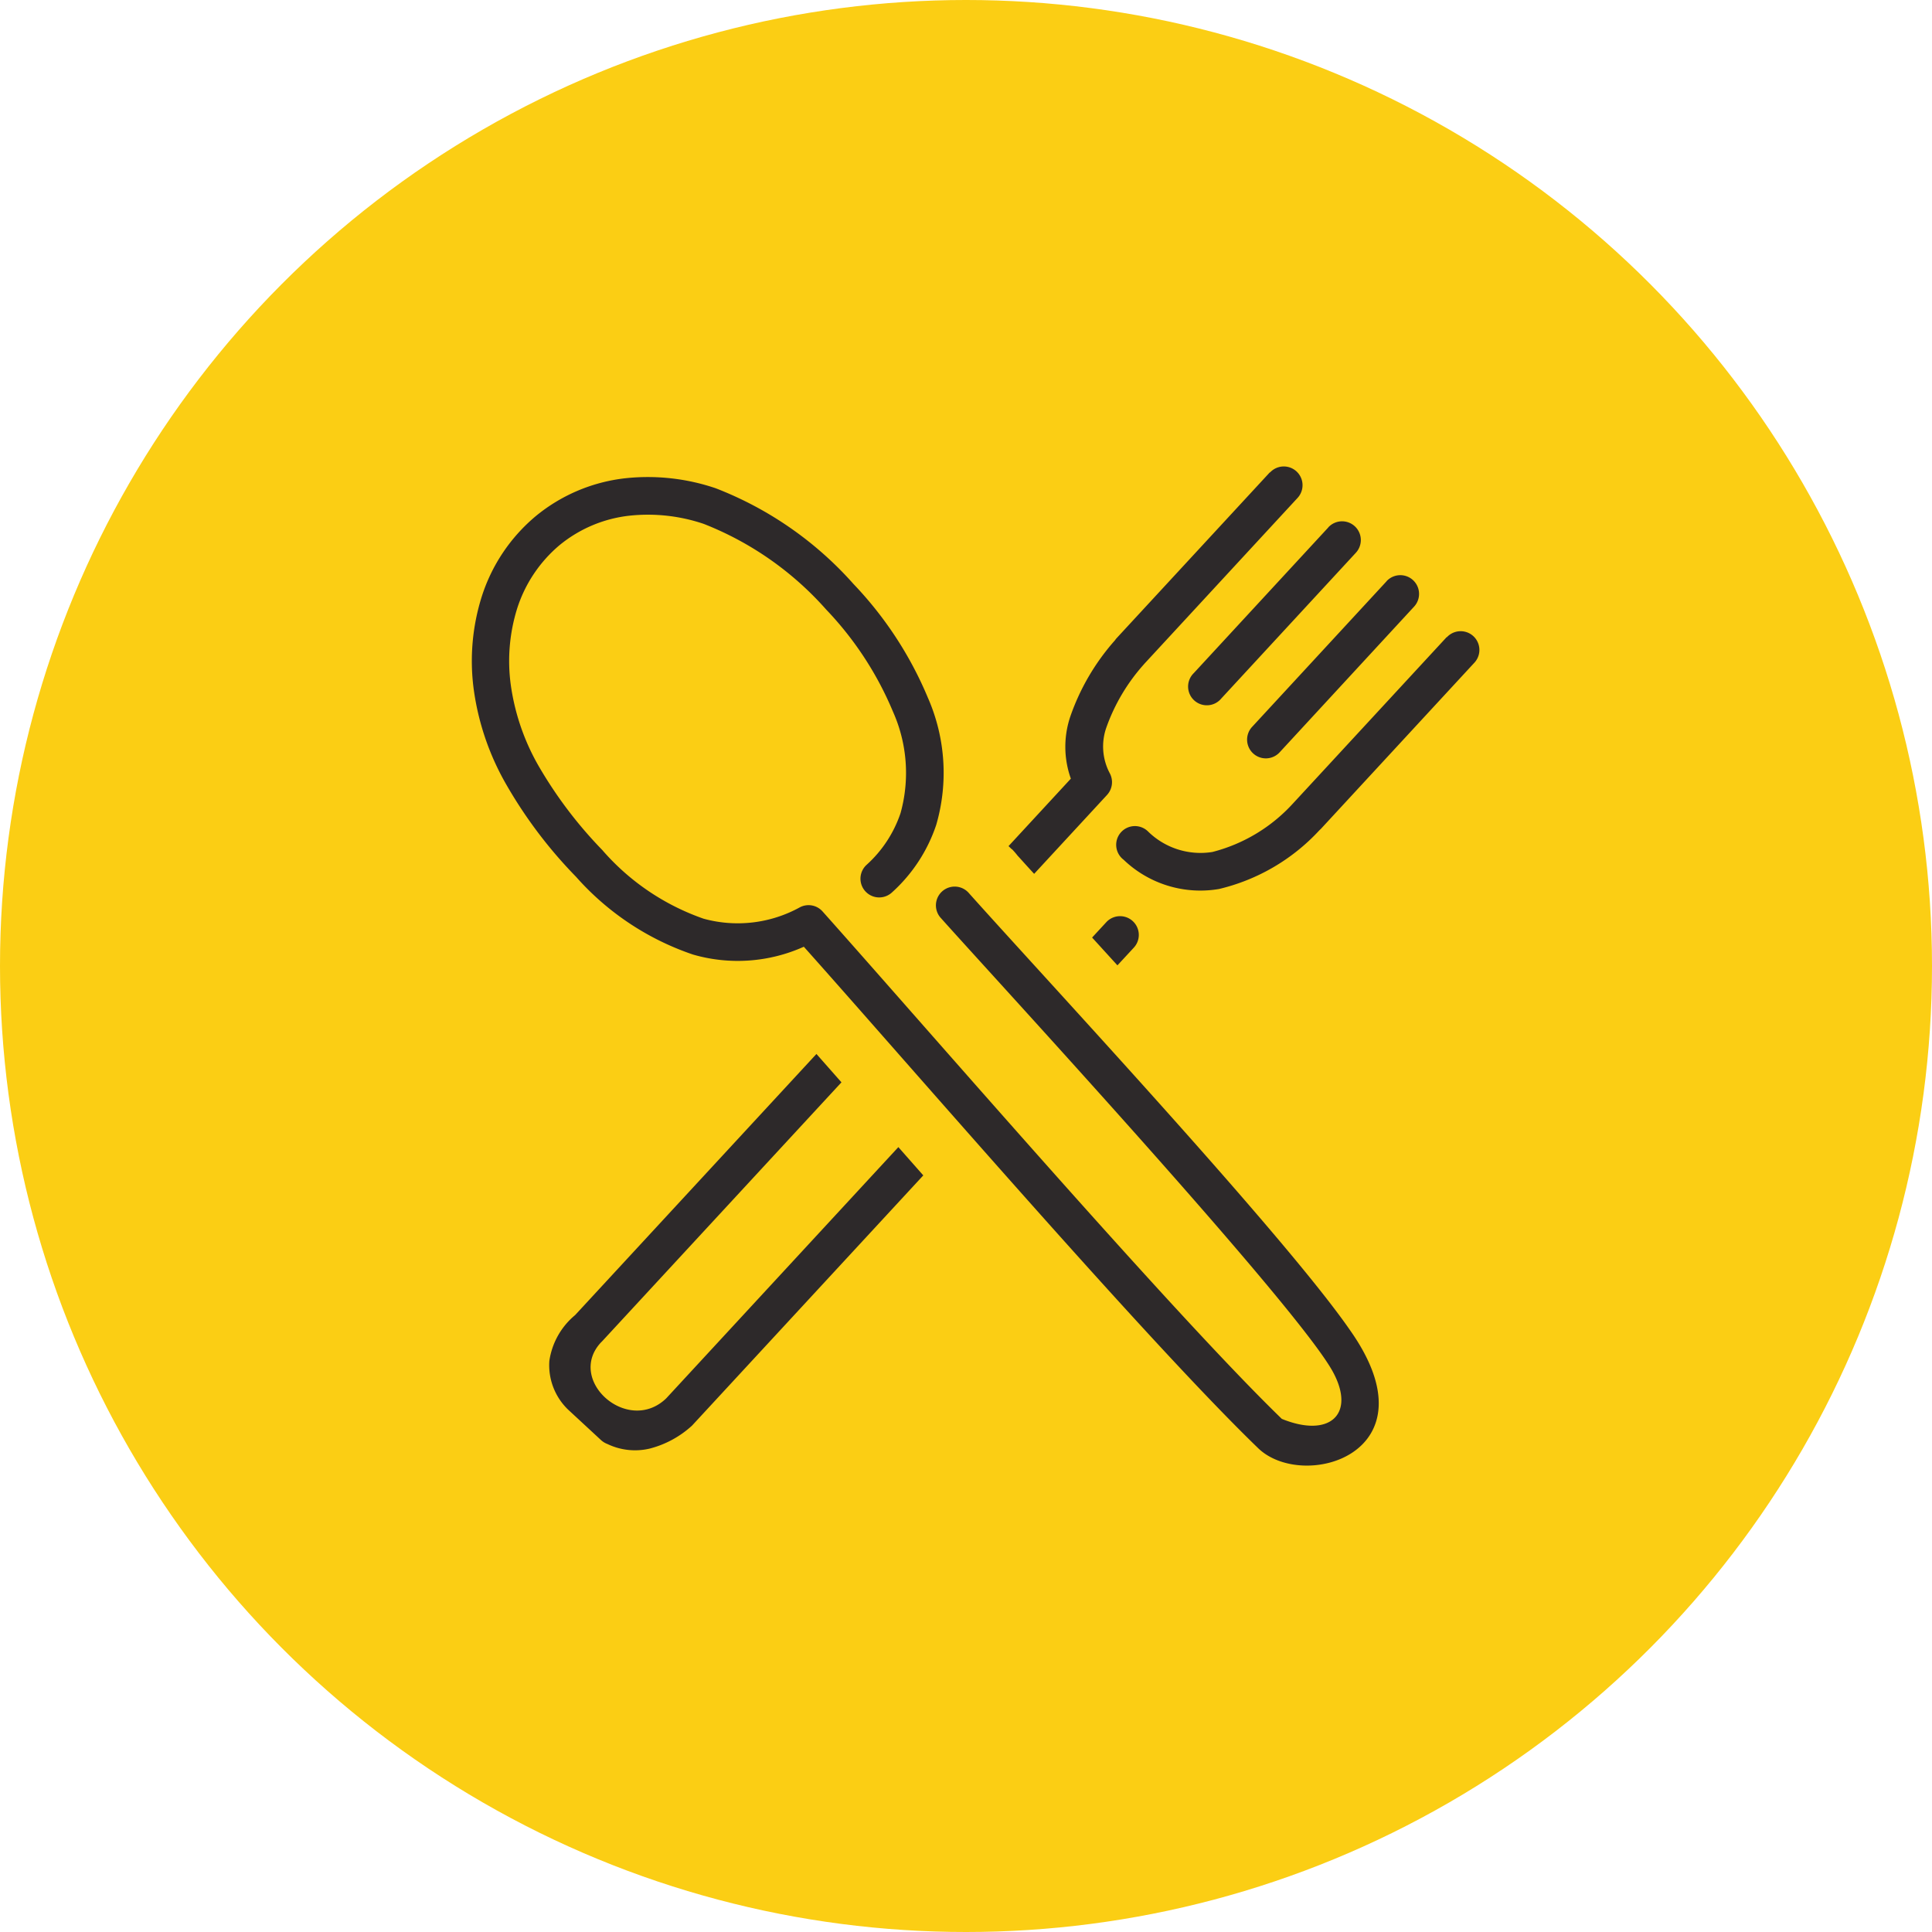 <?xml version="1.0" encoding="UTF-8"?> <svg xmlns="http://www.w3.org/2000/svg" width="100" height="100" viewBox="0 0 100 100"><g id="Groupe_557" data-name="Groupe 557" transform="translate(-1191 -4203)"><g id="Groupe_556" data-name="Groupe 556" transform="translate(886 272)"><circle id="Ellipse_2" data-name="Ellipse 2" cx="50" cy="50" r="50" transform="translate(305 3931)" fill="#fbce14"></circle></g><g id="food-dinner" transform="translate(1215.427 4227.141)"><path id="Tracé_139" data-name="Tracé 139" d="M41.309.315a.97.97,0,1,1,1.426,1.316l-7.944,8.6-.013.017A9.816,9.816,0,0,0,32.843,13.5a2.956,2.956,0,0,0,.166,2.372.979.979,0,0,1-.136,1.133h0L29.1,21.089c-.369-.4-.662-.73-.857-.942a3.744,3.744,0,0,0-.3-.344l-.008.008c-.051-.055-.106-.106-.161-.157L31,16.162a4.9,4.9,0,0,1-.025-3.225A11.713,11.713,0,0,1,33.284,9a.861.861,0,0,1,.076-.1L41.3.307l.008.008ZM24.245,23.346a.971.971,0,0,1,1.447-1.294c3.993,4.473,16.339,17.709,19.759,22.658,4.511,6.387-2.474,8.4-4.791,6.073-5.789-5.6-18.079-19.87-23.481-25.921a8.339,8.339,0,0,1-5.729.407,14.135,14.135,0,0,1-6.069-4.036l-.025-.025a23.732,23.732,0,0,1-3.628-4.829A13.545,13.545,0,0,1,.089,11.51a11.076,11.076,0,0,1,.42-4.774A8.979,8.979,0,0,1,3.3,2.577,8.839,8.839,0,0,1,7.914.616a10.924,10.924,0,0,1,4.7.514A18.42,18.42,0,0,1,19.75,6.087,19.252,19.252,0,0,1,23.6,11.973a9.66,9.66,0,0,1,.433,6.578,8.2,8.2,0,0,1-2.292,3.5.97.97,0,0,1-1.32-1.422,6.326,6.326,0,0,0,1.765-2.686,7.777,7.777,0,0,0-.395-5.254,17.276,17.276,0,0,0-3.459-5.284A16.512,16.512,0,0,0,12,2.976a9,9,0,0,0-3.858-.424A6.888,6.888,0,0,0,4.532,4.079a7.113,7.113,0,0,0-2.19,3.272,9.131,9.131,0,0,0-.335,3.93,11.669,11.669,0,0,0,1.409,4.163,22.243,22.243,0,0,0,3.353,4.435l.008.013a12.3,12.3,0,0,0,5.211,3.518,6.662,6.662,0,0,0,4.957-.573.968.968,0,0,1,1.205.2C23.421,28.94,36.242,43.8,41.92,49.3c2.466,1.006,3.832-.233,2.652-2.419-1.838-3.412-17.625-20.5-20.328-23.536Zm-5.118,8.534L6.752,45.27c-.025.025-.047.051-.076.076-1.808,1.952,1.392,4.8,3.378,2.894L22.072,35.233l1.29,1.464L11.437,49.6h0a.8.8,0,0,1-.085.085A5.137,5.137,0,0,1,9.2,50.838,3.3,3.3,0,0,1,7.011,50.6a1.03,1.03,0,0,1-.327-.2l-1.71-1.583h0c-.025-.025-.051-.047-.076-.076a3.192,3.192,0,0,1-.891-2.44,3.789,3.789,0,0,1,1.333-2.372L17.832,30.412l1.294,1.468ZM32.1,24.386l.734-.794a.97.97,0,1,1,1.426,1.316l-.849.917L32.1,24.386ZM44.326,3.154A.97.97,0,0,1,45.752,4.47l-6.964,7.541A.97.97,0,1,1,37.362,10.7l6.964-7.541ZM47.34,5.942a.97.97,0,1,1,1.426,1.316L41.806,14.8a.97.97,0,1,1-1.426-1.316l6.96-7.537Zm3.123,2.9a.97.97,0,1,1,1.426,1.316l-7.944,8.6c-.03.03-.059.055-.089.085a10.317,10.317,0,0,1-5.186,3.03,5.738,5.738,0,0,1-4.94-1.515A.969.969,0,1,1,35,18.9a3.877,3.877,0,0,0,3.327,1.057,8.488,8.488,0,0,0,4.176-2.517l.008-.008,7.94-8.594.008,0Z" transform="translate(0 0)" fill="#2d292a"></path></g></g></svg> 